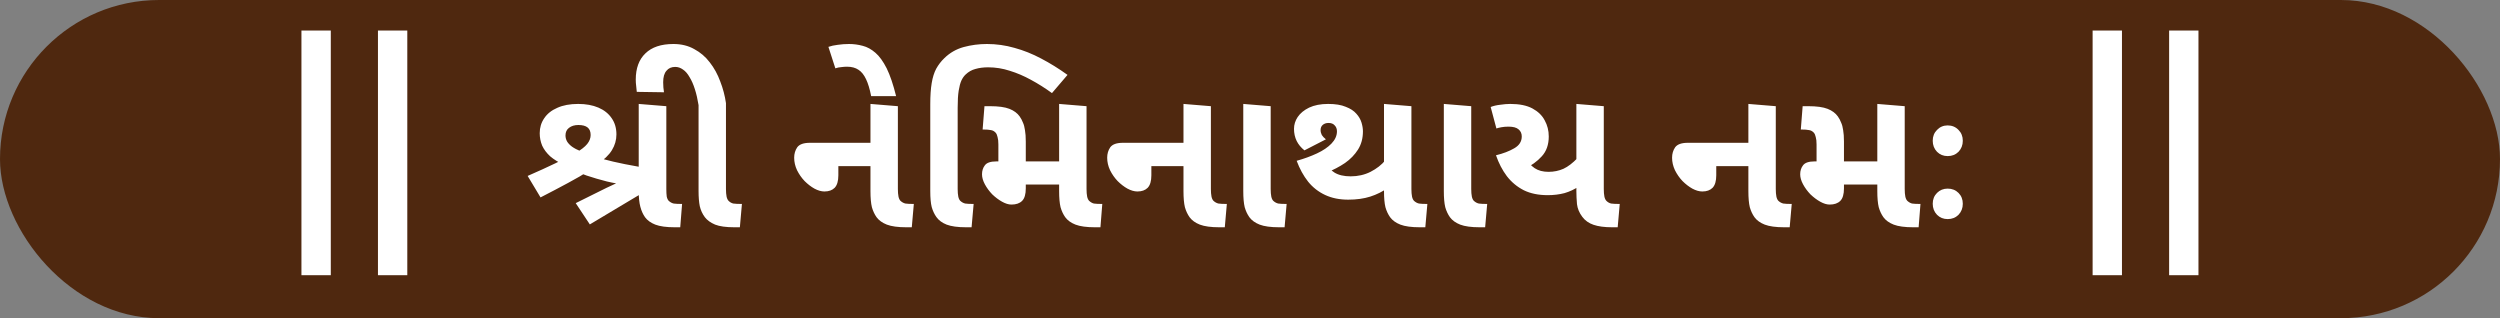 <svg width="220" height="28" viewBox="0 0 220 28" fill="none" xmlns="http://www.w3.org/2000/svg">
<rect x="0" y="0" width="220" height="28" fill="#808080" stroke="none"/>
<rect width="220" height="28" rx="14" fill="#4F280F"/>
<path d="M29.11 2.69V24.219H26.527V2.69H29.11ZM35.842 2.69V24.219H33.26V2.69H35.842ZM47.567 17.372L46.433 15.482C46.925 15.266 47.369 15.068 47.765 14.888C48.173 14.696 48.545 14.522 48.881 14.366C49.217 14.198 49.517 14.048 49.781 13.916L50.645 13.466C51.125 13.19 51.467 12.926 51.671 12.674C51.875 12.422 51.977 12.158 51.977 11.882C51.977 11.582 51.887 11.36 51.707 11.216C51.527 11.072 51.257 11 50.897 11C50.561 11 50.285 11.084 50.069 11.252C49.865 11.408 49.763 11.63 49.763 11.918C49.763 12.11 49.811 12.29 49.907 12.458C50.003 12.614 50.147 12.764 50.339 12.908C50.543 13.052 50.807 13.19 51.131 13.322C51.527 13.478 51.941 13.634 52.373 13.79C52.817 13.934 53.345 14.078 53.957 14.222C54.569 14.366 55.319 14.516 56.207 14.672H56.315V15.59L55.145 16.274C54.593 16.214 54.011 16.112 53.399 15.968C52.787 15.812 52.193 15.638 51.617 15.446C51.053 15.242 50.543 15.038 50.087 14.834L49.655 14.528C49.151 14.288 48.737 14.03 48.413 13.754C48.101 13.466 47.867 13.154 47.711 12.818C47.567 12.47 47.495 12.104 47.495 11.72C47.495 11.228 47.627 10.79 47.891 10.406C48.155 10.01 48.539 9.704 49.043 9.488C49.547 9.26 50.159 9.146 50.879 9.146C51.563 9.146 52.157 9.254 52.661 9.47C53.165 9.686 53.555 9.998 53.831 10.406C54.107 10.802 54.245 11.276 54.245 11.828C54.245 12.32 54.113 12.782 53.849 13.214C53.597 13.634 53.159 14.054 52.535 14.474L51.851 15.014C51.335 15.35 50.717 15.71 49.997 16.094C49.289 16.478 48.479 16.904 47.567 17.372ZM51.905 19.748L50.663 17.876L53.345 16.544C53.609 16.412 53.879 16.286 54.155 16.166C54.431 16.046 54.707 15.926 54.983 15.806L56.477 15.284L56.603 16.94L51.905 19.748ZM59.375 20C58.643 20 58.073 19.922 57.665 19.766C57.269 19.61 56.969 19.394 56.765 19.118C56.585 18.866 56.447 18.56 56.351 18.2C56.255 17.84 56.207 17.378 56.207 16.814V9.146L58.637 9.344V16.634C58.637 16.898 58.649 17.12 58.673 17.3C58.709 17.468 58.769 17.594 58.853 17.678C58.985 17.798 59.129 17.876 59.285 17.912C59.441 17.936 59.687 17.948 60.023 17.948L59.861 20H59.375ZM64.623 20C63.891 20 63.327 19.922 62.931 19.766C62.535 19.598 62.235 19.382 62.031 19.118C61.815 18.83 61.665 18.506 61.581 18.146C61.509 17.786 61.473 17.342 61.473 16.814V9.254C61.389 8.726 61.281 8.258 61.149 7.85C61.017 7.43 60.861 7.076 60.681 6.788C60.513 6.488 60.321 6.266 60.105 6.122C59.889 5.966 59.661 5.888 59.421 5.888C59.085 5.888 58.827 6.002 58.647 6.23C58.455 6.446 58.359 6.782 58.359 7.238C58.359 7.382 58.365 7.532 58.377 7.688C58.389 7.832 58.407 7.976 58.431 8.12L56.037 8.084C56.013 7.916 55.995 7.742 55.983 7.562C55.959 7.382 55.947 7.196 55.947 7.004C55.947 6.008 56.229 5.24 56.793 4.7C57.357 4.148 58.179 3.872 59.259 3.872C59.955 3.872 60.567 4.022 61.095 4.322C61.635 4.61 62.091 5 62.463 5.492C62.847 5.984 63.153 6.542 63.381 7.166C63.621 7.778 63.789 8.414 63.885 9.074V16.634C63.885 16.898 63.903 17.12 63.939 17.3C63.975 17.468 64.035 17.594 64.119 17.678C64.239 17.798 64.377 17.876 64.533 17.912C64.701 17.936 64.953 17.948 65.289 17.948L65.109 20H64.623ZM79.751 20C79.019 20 78.449 19.922 78.041 19.766C77.645 19.61 77.345 19.394 77.141 19.118C76.961 18.866 76.823 18.572 76.727 18.236C76.643 17.888 76.601 17.414 76.601 16.814V9.146L79.013 9.344V16.634C79.013 16.898 79.031 17.12 79.067 17.3C79.103 17.468 79.163 17.594 79.247 17.678C79.379 17.798 79.523 17.876 79.679 17.912C79.835 17.936 80.081 17.948 80.417 17.948L80.237 20H79.751ZM72.551 16.85C72.275 16.85 71.981 16.766 71.669 16.598C71.369 16.43 71.081 16.208 70.805 15.932C70.541 15.656 70.319 15.338 70.139 14.978C69.971 14.618 69.887 14.252 69.887 13.88C69.887 13.532 69.977 13.226 70.157 12.962C70.349 12.698 70.721 12.566 71.273 12.566H77.411V14.618H73.775V15.428C73.775 15.932 73.667 16.298 73.451 16.526C73.235 16.742 72.935 16.85 72.551 16.85ZM76.662 8.462C76.541 7.838 76.391 7.34 76.212 6.968C76.031 6.584 75.809 6.308 75.546 6.14C75.281 5.96 74.945 5.87 74.537 5.87C74.382 5.87 74.213 5.882 74.034 5.906C73.853 5.918 73.68 5.954 73.511 6.014L72.9 4.124C73.139 4.04 73.415 3.98 73.728 3.944C74.04 3.896 74.37 3.872 74.718 3.872C75.126 3.872 75.528 3.926 75.924 4.034C76.308 4.13 76.68 4.334 77.04 4.646C77.388 4.946 77.718 5.402 78.029 6.014C78.329 6.626 78.606 7.442 78.858 8.462H76.662ZM85.013 20C84.281 20 83.712 19.922 83.303 19.766C82.907 19.61 82.608 19.388 82.403 19.1C82.224 18.848 82.085 18.554 81.99 18.218C81.906 17.882 81.864 17.414 81.864 16.814V9.164C81.864 8.42 81.906 7.802 81.99 7.31C82.073 6.806 82.206 6.386 82.385 6.05C82.578 5.702 82.817 5.39 83.106 5.114C83.585 4.646 84.15 4.322 84.797 4.142C85.457 3.962 86.141 3.872 86.85 3.872C87.677 3.872 88.487 3.986 89.279 4.214C90.072 4.43 90.852 4.742 91.62 5.15C92.4 5.558 93.174 6.038 93.942 6.59L92.573 8.192C91.962 7.748 91.344 7.358 90.719 7.022C90.108 6.686 89.49 6.422 88.865 6.23C88.242 6.026 87.606 5.924 86.957 5.924C86.549 5.924 86.177 5.972 85.841 6.068C85.517 6.152 85.23 6.314 84.978 6.554C84.834 6.686 84.707 6.866 84.6 7.094C84.504 7.31 84.425 7.604 84.365 7.976C84.305 8.348 84.275 8.846 84.275 9.47V16.634C84.275 16.898 84.293 17.12 84.329 17.3C84.365 17.468 84.425 17.594 84.51 17.678C84.641 17.798 84.785 17.876 84.942 17.912C85.097 17.936 85.344 17.948 85.68 17.948L85.499 20H85.013ZM96.353 20C95.621 20 95.051 19.922 94.643 19.766C94.247 19.61 93.947 19.394 93.743 19.118C93.563 18.866 93.425 18.572 93.329 18.236C93.245 17.888 93.203 17.414 93.203 16.814V9.146L95.615 9.344V16.634C95.615 16.898 95.633 17.12 95.669 17.3C95.705 17.468 95.765 17.594 95.849 17.678C95.981 17.798 96.119 17.876 96.263 17.912C96.419 17.936 96.665 17.948 97.001 17.948L96.839 20H96.353ZM89.009 18.002C88.757 18.002 88.481 17.918 88.181 17.75C87.881 17.582 87.593 17.366 87.317 17.102C87.053 16.826 86.837 16.532 86.669 16.22C86.501 15.908 86.417 15.614 86.417 15.338C86.417 15.026 86.501 14.762 86.669 14.546C86.837 14.318 87.173 14.204 87.677 14.204H93.455V16.238H90.269V16.58C90.269 17.096 90.161 17.462 89.945 17.678C89.729 17.894 89.417 18.002 89.009 18.002ZM87.857 14.492V12.71C87.857 12.434 87.833 12.218 87.785 12.062C87.749 11.894 87.695 11.768 87.623 11.684C87.503 11.552 87.365 11.474 87.209 11.45C87.053 11.414 86.807 11.396 86.471 11.396L86.633 9.344H87.119C87.863 9.344 88.433 9.422 88.829 9.578C89.225 9.734 89.525 9.956 89.729 10.244C89.849 10.412 89.945 10.592 90.017 10.784C90.101 10.964 90.161 11.186 90.197 11.45C90.245 11.714 90.269 12.05 90.269 12.458V14.492H87.857ZM107.296 20C106.564 20 105.994 19.922 105.586 19.766C105.19 19.61 104.89 19.394 104.686 19.118C104.506 18.866 104.368 18.572 104.272 18.236C104.188 17.888 104.146 17.414 104.146 16.814V9.146L106.558 9.344V16.634C106.558 16.898 106.576 17.12 106.612 17.3C106.648 17.468 106.708 17.594 106.792 17.678C106.924 17.798 107.068 17.876 107.224 17.912C107.38 17.936 107.626 17.948 107.962 17.948L107.782 20H107.296ZM100.096 16.85C99.82 16.85 99.526 16.766 99.214 16.598C98.914 16.43 98.626 16.208 98.35 15.932C98.086 15.656 97.864 15.338 97.684 14.978C97.516 14.618 97.432 14.252 97.432 13.88C97.432 13.532 97.522 13.226 97.702 12.962C97.894 12.698 98.266 12.566 98.818 12.566H104.956V14.618H101.32V15.428C101.32 15.932 101.212 16.298 100.996 16.526C100.78 16.742 100.48 16.85 100.096 16.85ZM112.558 20C111.826 20 111.256 19.922 110.848 19.766C110.452 19.61 110.152 19.394 109.948 19.118C109.768 18.866 109.63 18.572 109.534 18.236C109.45 17.888 109.408 17.414 109.408 16.814V9.146L111.82 9.344V16.634C111.82 16.898 111.838 17.12 111.874 17.3C111.91 17.468 111.97 17.594 112.054 17.678C112.186 17.798 112.33 17.876 112.486 17.912C112.642 17.936 112.888 17.948 113.224 17.948L113.044 20H112.558ZM118.642 17.57C117.874 17.57 117.196 17.432 116.608 17.156C116.02 16.88 115.522 16.49 115.114 15.986C114.706 15.47 114.37 14.858 114.106 14.15C114.754 13.97 115.348 13.754 115.888 13.502C116.428 13.25 116.854 12.962 117.166 12.638C117.49 12.302 117.652 11.942 117.652 11.558C117.652 11.342 117.586 11.168 117.454 11.036C117.334 10.892 117.154 10.82 116.914 10.82C116.698 10.82 116.524 10.88 116.392 11C116.272 11.108 116.212 11.258 116.212 11.45C116.212 11.594 116.248 11.738 116.32 11.882C116.404 12.014 116.524 12.14 116.68 12.26L114.79 13.232C114.49 12.992 114.262 12.716 114.106 12.404C113.95 12.08 113.872 11.726 113.872 11.342C113.872 10.97 113.98 10.622 114.196 10.298C114.424 9.962 114.76 9.686 115.204 9.47C115.66 9.254 116.218 9.146 116.878 9.146C117.514 9.146 118.03 9.23 118.426 9.398C118.834 9.554 119.146 9.758 119.362 10.01C119.578 10.25 119.728 10.508 119.812 10.784C119.896 11.06 119.938 11.318 119.938 11.558C119.938 12.17 119.794 12.704 119.506 13.16C119.218 13.616 118.834 14.012 118.354 14.348C117.874 14.672 117.334 14.954 116.734 15.194L116.446 14.222C116.746 14.63 117.07 14.948 117.418 15.176C117.778 15.404 118.258 15.518 118.858 15.518C119.494 15.518 120.076 15.386 120.604 15.122C121.144 14.846 121.582 14.504 121.918 14.096L122.17 16.508C121.678 16.856 121.15 17.12 120.586 17.3C120.022 17.48 119.374 17.57 118.642 17.57ZM124.942 20C124.21 20 123.64 19.922 123.232 19.766C122.836 19.61 122.536 19.394 122.332 19.118C122.152 18.866 122.014 18.572 121.918 18.236C121.834 17.888 121.792 17.414 121.792 16.814V9.146L124.204 9.344V16.634C124.204 16.898 124.222 17.12 124.258 17.3C124.294 17.468 124.354 17.594 124.438 17.678C124.57 17.798 124.714 17.876 124.87 17.912C125.026 17.936 125.272 17.948 125.608 17.948L125.428 20H124.942ZM130.207 20C129.475 20 128.905 19.922 128.497 19.766C128.101 19.61 127.801 19.394 127.597 19.118C127.417 18.866 127.279 18.572 127.183 18.236C127.099 17.888 127.057 17.414 127.057 16.814V9.146L129.469 9.344V16.634C129.469 16.898 129.487 17.12 129.523 17.3C129.559 17.468 129.619 17.594 129.703 17.678C129.835 17.798 129.979 17.876 130.135 17.912C130.291 17.936 130.537 17.948 130.873 17.948L130.693 20H130.207ZM136.201 17.174C135.385 17.174 134.683 17.03 134.095 16.742C133.507 16.442 133.009 16.028 132.601 15.5C132.205 14.972 131.887 14.36 131.647 13.664C132.283 13.508 132.817 13.304 133.249 13.052C133.693 12.8 133.915 12.452 133.915 12.008C133.915 11.744 133.819 11.534 133.627 11.378C133.447 11.222 133.153 11.144 132.745 11.144C132.517 11.144 132.307 11.162 132.115 11.198C131.923 11.234 131.779 11.27 131.683 11.306L131.179 9.416C131.419 9.32 131.701 9.254 132.025 9.218C132.349 9.17 132.643 9.146 132.907 9.146C133.711 9.146 134.359 9.278 134.851 9.542C135.343 9.806 135.703 10.154 135.931 10.586C136.171 11.018 136.291 11.492 136.291 12.008C136.291 12.728 136.087 13.31 135.679 13.754C135.283 14.198 134.749 14.582 134.077 14.906L134.167 13.862C134.443 14.27 134.737 14.582 135.049 14.798C135.373 15.014 135.781 15.122 136.273 15.122C136.741 15.122 137.179 15.032 137.587 14.852C137.995 14.66 138.409 14.342 138.829 13.898L138.973 16.382C138.565 16.658 138.133 16.862 137.677 16.994C137.221 17.114 136.729 17.174 136.201 17.174ZM141.871 20C141.199 20 140.653 19.928 140.233 19.784C139.813 19.64 139.483 19.406 139.243 19.082C138.979 18.734 138.823 18.362 138.775 17.966C138.739 17.558 138.721 17.174 138.721 16.814V9.146L141.133 9.344V16.634C141.133 16.898 141.151 17.12 141.187 17.3C141.223 17.468 141.283 17.594 141.367 17.678C141.487 17.798 141.625 17.876 141.781 17.912C141.949 17.936 142.201 17.948 142.537 17.948L142.357 20H141.871ZM157.007 20C156.275 20 155.705 19.922 155.297 19.766C154.901 19.61 154.601 19.394 154.397 19.118C154.217 18.866 154.079 18.572 153.983 18.236C153.899 17.888 153.857 17.414 153.857 16.814V9.146L156.269 9.344V16.634C156.269 16.898 156.287 17.12 156.323 17.3C156.359 17.468 156.419 17.594 156.503 17.678C156.635 17.798 156.779 17.876 156.935 17.912C157.091 17.936 157.337 17.948 157.673 17.948L157.493 20H157.007ZM149.807 16.85C149.531 16.85 149.237 16.766 148.925 16.598C148.625 16.43 148.337 16.208 148.061 15.932C147.797 15.656 147.575 15.338 147.395 14.978C147.227 14.618 147.143 14.252 147.143 13.88C147.143 13.532 147.233 13.226 147.413 12.962C147.605 12.698 147.977 12.566 148.529 12.566H154.667V14.618H151.031V15.428C151.031 15.932 150.923 16.298 150.707 16.526C150.491 16.742 150.191 16.85 149.807 16.85ZM168.353 20C167.621 20 167.051 19.922 166.643 19.766C166.247 19.61 165.947 19.394 165.743 19.118C165.563 18.866 165.425 18.572 165.329 18.236C165.245 17.888 165.203 17.414 165.203 16.814V9.146L167.615 9.344V16.634C167.615 16.898 167.633 17.12 167.669 17.3C167.705 17.468 167.765 17.594 167.849 17.678C167.981 17.798 168.119 17.876 168.263 17.912C168.419 17.936 168.665 17.948 169.001 17.948L168.839 20H168.353ZM161.009 18.002C160.757 18.002 160.481 17.918 160.181 17.75C159.881 17.582 159.593 17.366 159.317 17.102C159.053 16.826 158.837 16.532 158.669 16.22C158.501 15.908 158.417 15.614 158.417 15.338C158.417 15.026 158.501 14.762 158.669 14.546C158.837 14.318 159.173 14.204 159.677 14.204H165.455V16.238H162.269V16.58C162.269 17.096 162.161 17.462 161.945 17.678C161.729 17.894 161.417 18.002 161.009 18.002ZM159.857 14.492V12.71C159.857 12.434 159.833 12.218 159.785 12.062C159.749 11.894 159.695 11.768 159.623 11.684C159.503 11.552 159.365 11.474 159.209 11.45C159.053 11.414 158.807 11.396 158.471 11.396L158.633 9.344H159.119C159.863 9.344 160.433 9.422 160.829 9.578C161.225 9.734 161.525 9.956 161.729 10.244C161.849 10.412 161.945 10.592 162.017 10.784C162.101 10.964 162.161 11.186 162.197 11.45C162.245 11.714 162.269 12.05 162.269 12.458V14.492H159.857ZM171.394 13.736C171.022 13.736 170.71 13.61 170.458 13.358C170.206 13.094 170.08 12.77 170.08 12.386C170.08 12.002 170.206 11.684 170.458 11.432C170.71 11.168 171.022 11.036 171.394 11.036C171.778 11.036 172.096 11.168 172.348 11.432C172.6 11.684 172.726 12.002 172.726 12.386C172.726 12.77 172.6 13.094 172.348 13.358C172.096 13.61 171.778 13.736 171.394 13.736ZM171.394 19.28C171.022 19.28 170.71 19.154 170.458 18.902C170.206 18.638 170.08 18.314 170.08 17.93C170.08 17.546 170.206 17.228 170.458 16.976C170.71 16.724 171.022 16.598 171.394 16.598C171.778 16.598 172.096 16.724 172.348 16.976C172.6 17.228 172.726 17.546 172.726 17.93C172.726 18.314 172.6 18.638 172.348 18.902C172.096 19.154 171.778 19.28 171.394 19.28ZM186.733 2.69V24.219H184.15V2.69H186.733ZM193.465 2.69V24.219H190.883V2.69H193.465Z" fill="white"/>
</svg>
